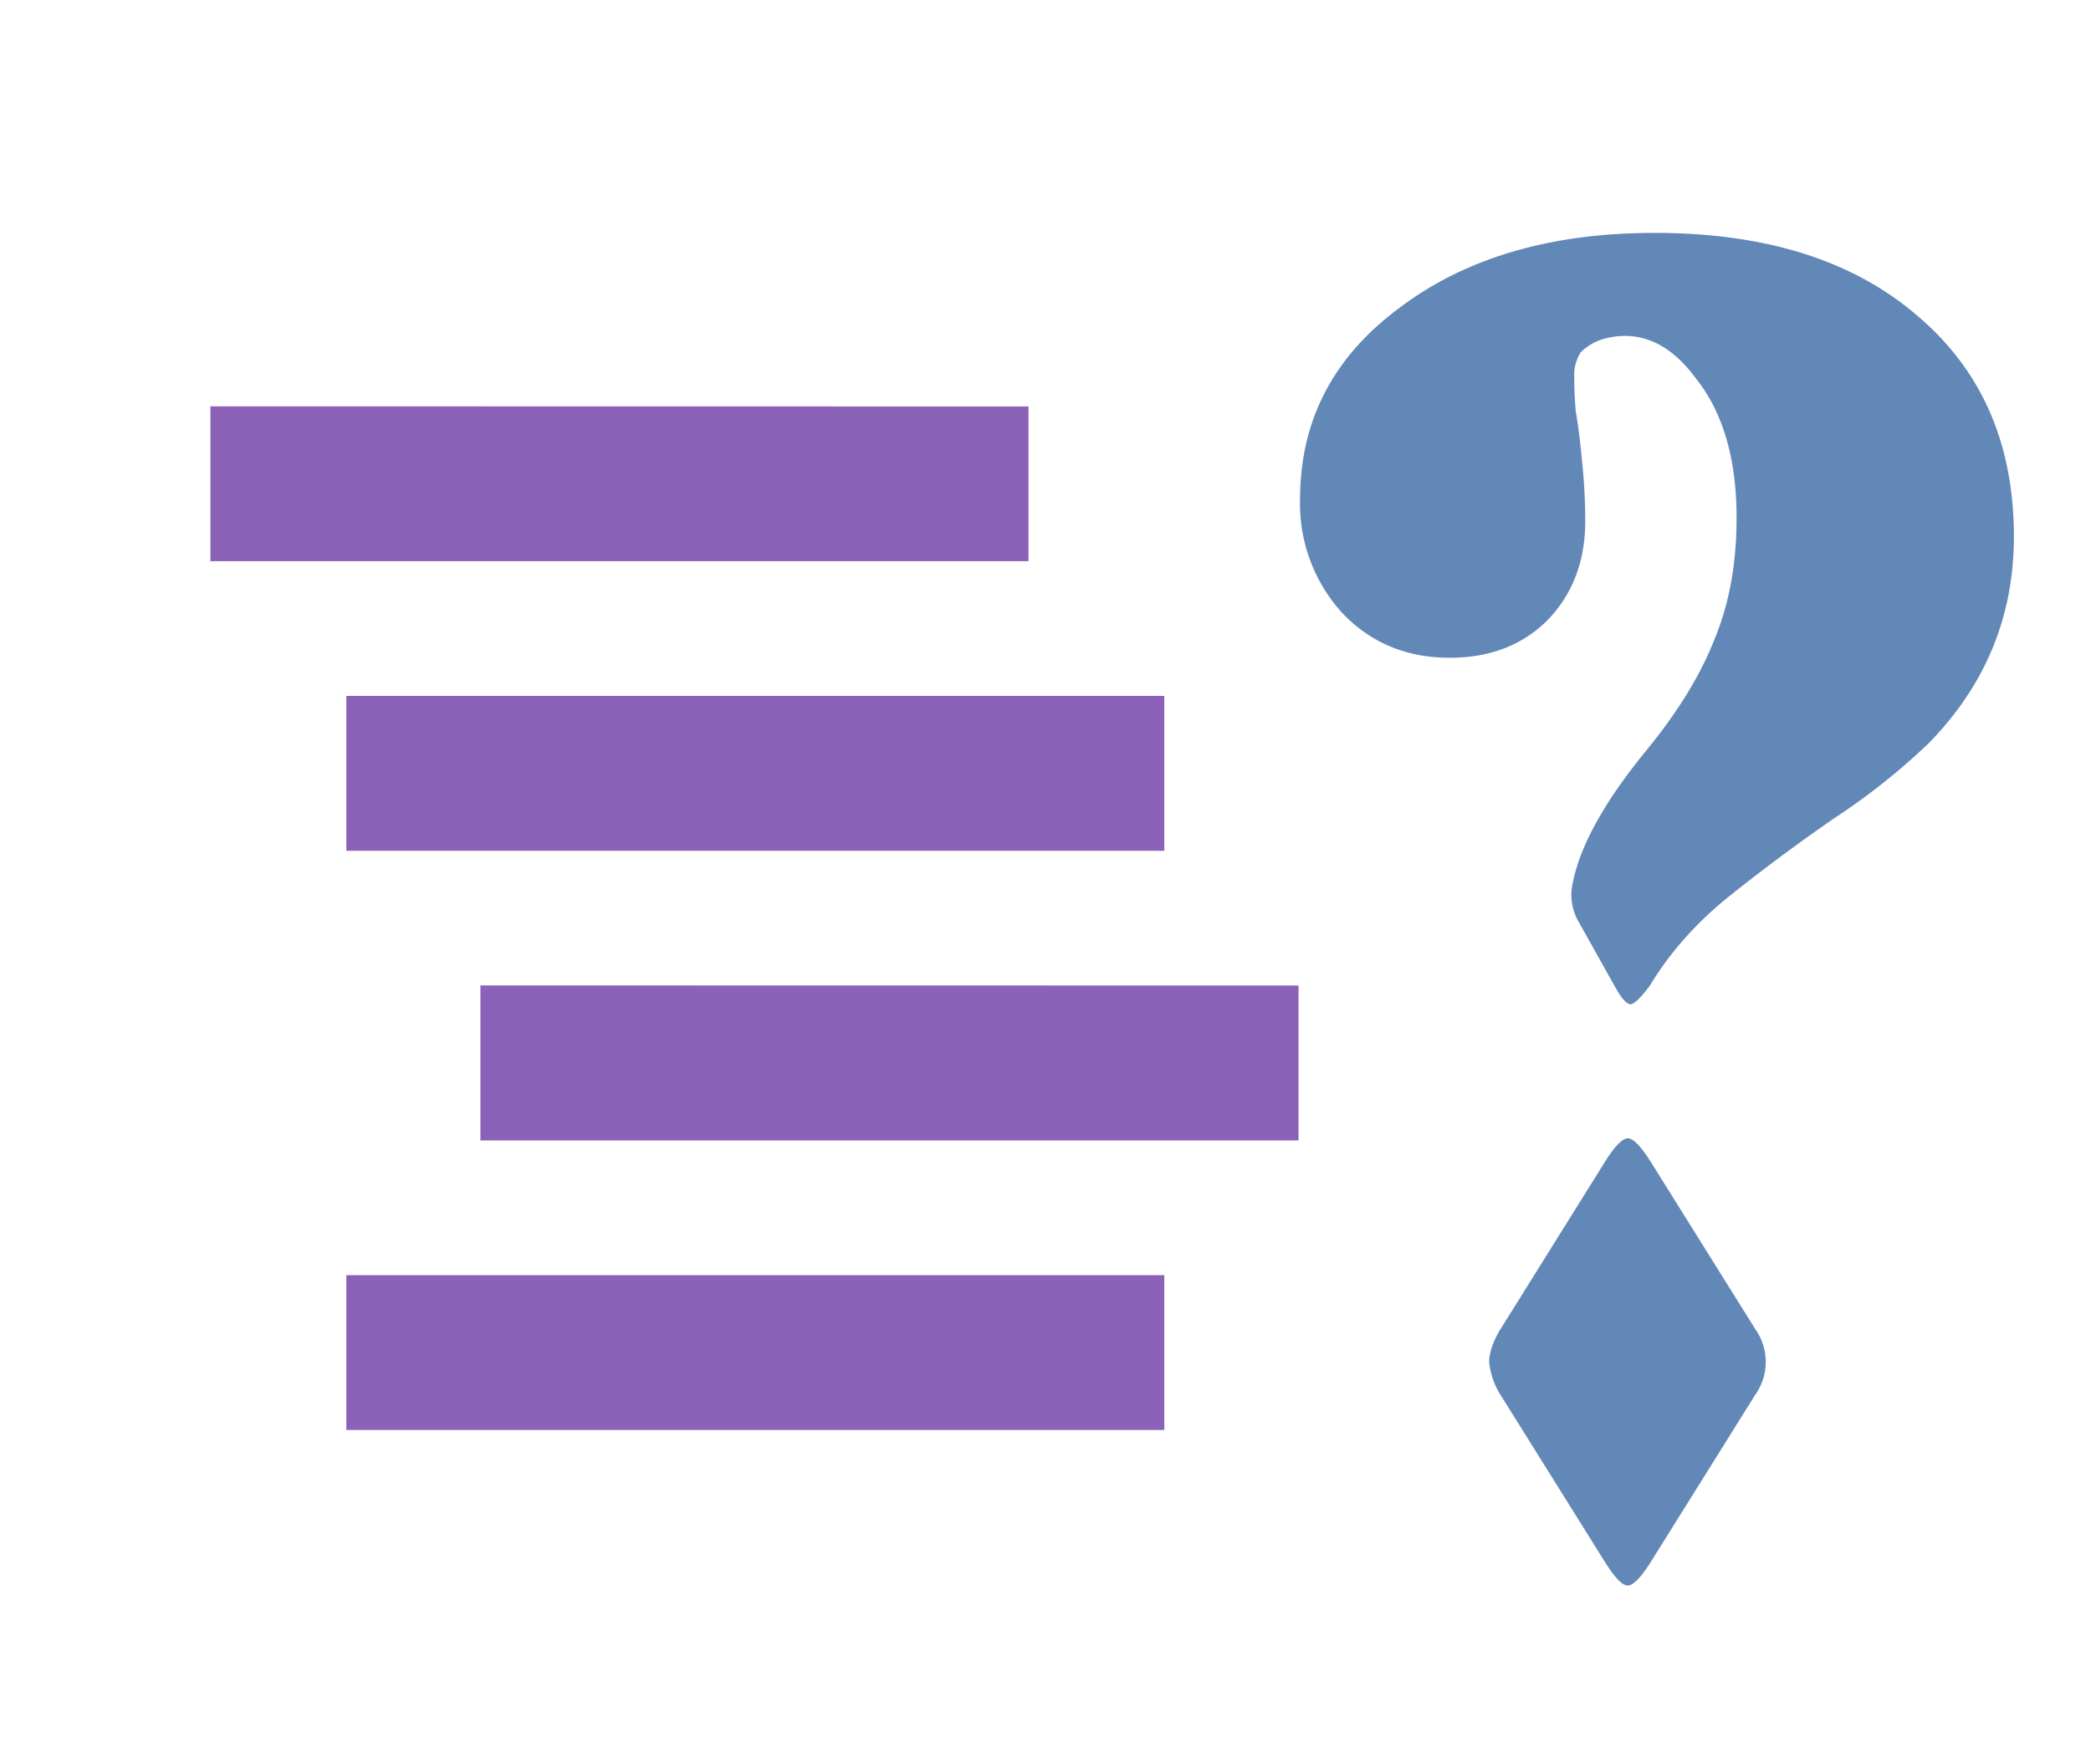 <svg xmlns="http://www.w3.org/2000/svg" viewBox="0 0 16 13.5"><path d="m11.48 10.173.807-1.293c.072-.113.129-.17.169-.17.04 0 .096.057.169.17l.808 1.293a.432.432 0 0 1 0 .496l-.808 1.293c-.073.113-.129.17-.17.17-.04 0-.096-.057-.168-.17l-.808-1.293a.574.574 0 0 1-.084-.248c0-.07.028-.152.084-.248zm1.12-4.434c.242-.296.415-.58.52-.85.112-.27.168-.578.168-.927 0-.452-.105-.81-.314-1.07-.2-.27-.434-.37-.699-.3a.416.416 0 0 0-.18.104.329.329 0 0 0-.049.196c0 .087.004.174.012.26.016.088.032.214.048.38.016.156.024.309.024.457 0 .304-.096.557-.289.757-.193.192-.442.287-.748.287-.33 0-.602-.113-.82-.34a1.241 1.241 0 0 1-.325-.874c0-.6.253-1.088.76-1.463.506-.383 1.157-.574 1.953-.574.844 0 1.511.208 2.001.626.499.418.748.984.748 1.698 0 .61-.217 1.136-.651 1.58a5.026 5.026 0 0 1-.724.575c-.289.2-.558.4-.807.6-.25.201-.45.427-.603.68-.065.087-.113.135-.145.144-.032 0-.072-.044-.12-.131l-.278-.496a.41.41 0 0 1-.048-.3c.056-.288.245-.628.567-1.02z" style="fill:#6288b8"/><path d="M1.61 3.109v1.185h6.26V3.11zM2.65 5.325V6.51h6.259V5.325zM2.65 9.757v1.185h6.259V9.757ZM3.676 7.54v1.186h6.26V7.541z" style="color:#000;font-style:normal;font-variant:normal;font-weight:400;font-stretch:normal;font-size:medium;line-height:normal;font-family:sans-serif;font-variant-ligatures:normal;font-variant-position:normal;font-variant-caps:normal;font-variant-numeric:normal;font-variant-alternates:normal;font-variant-east-asian:normal;font-feature-settings:normal;font-variation-settings:normal;text-indent:0;text-align:start;text-decoration:none;text-decoration-line:none;text-decoration-style:solid;text-decoration-color:#000;letter-spacing:normal;word-spacing:normal;text-transform:none;writing-mode:lr-tb;direction:ltr;text-orientation:mixed;dominant-baseline:auto;baseline-shift:baseline;text-anchor:start;white-space:normal;shape-padding:0;shape-margin:0;inline-size:0;clip-rule:nonzero;display:inline;overflow:visible;visibility:visible;isolation:auto;mix-blend-mode:normal;color-interpolation:sRGB;color-interpolation-filters:linearRGB;solid-color:#000;solid-opacity:1;vector-effect:none;fill:#8b62b8;fill-opacity:1;fill-rule:nonzero;stroke:none;stroke-width:60;stroke-linecap:butt;stroke-linejoin:miter;stroke-miterlimit:4;stroke-dasharray:none;stroke-dashoffset:0;stroke-opacity:1;color-rendering:auto;image-rendering:auto;shape-rendering:auto;text-rendering:auto;enable-background:accumulate;stop-color:#000"/></svg>